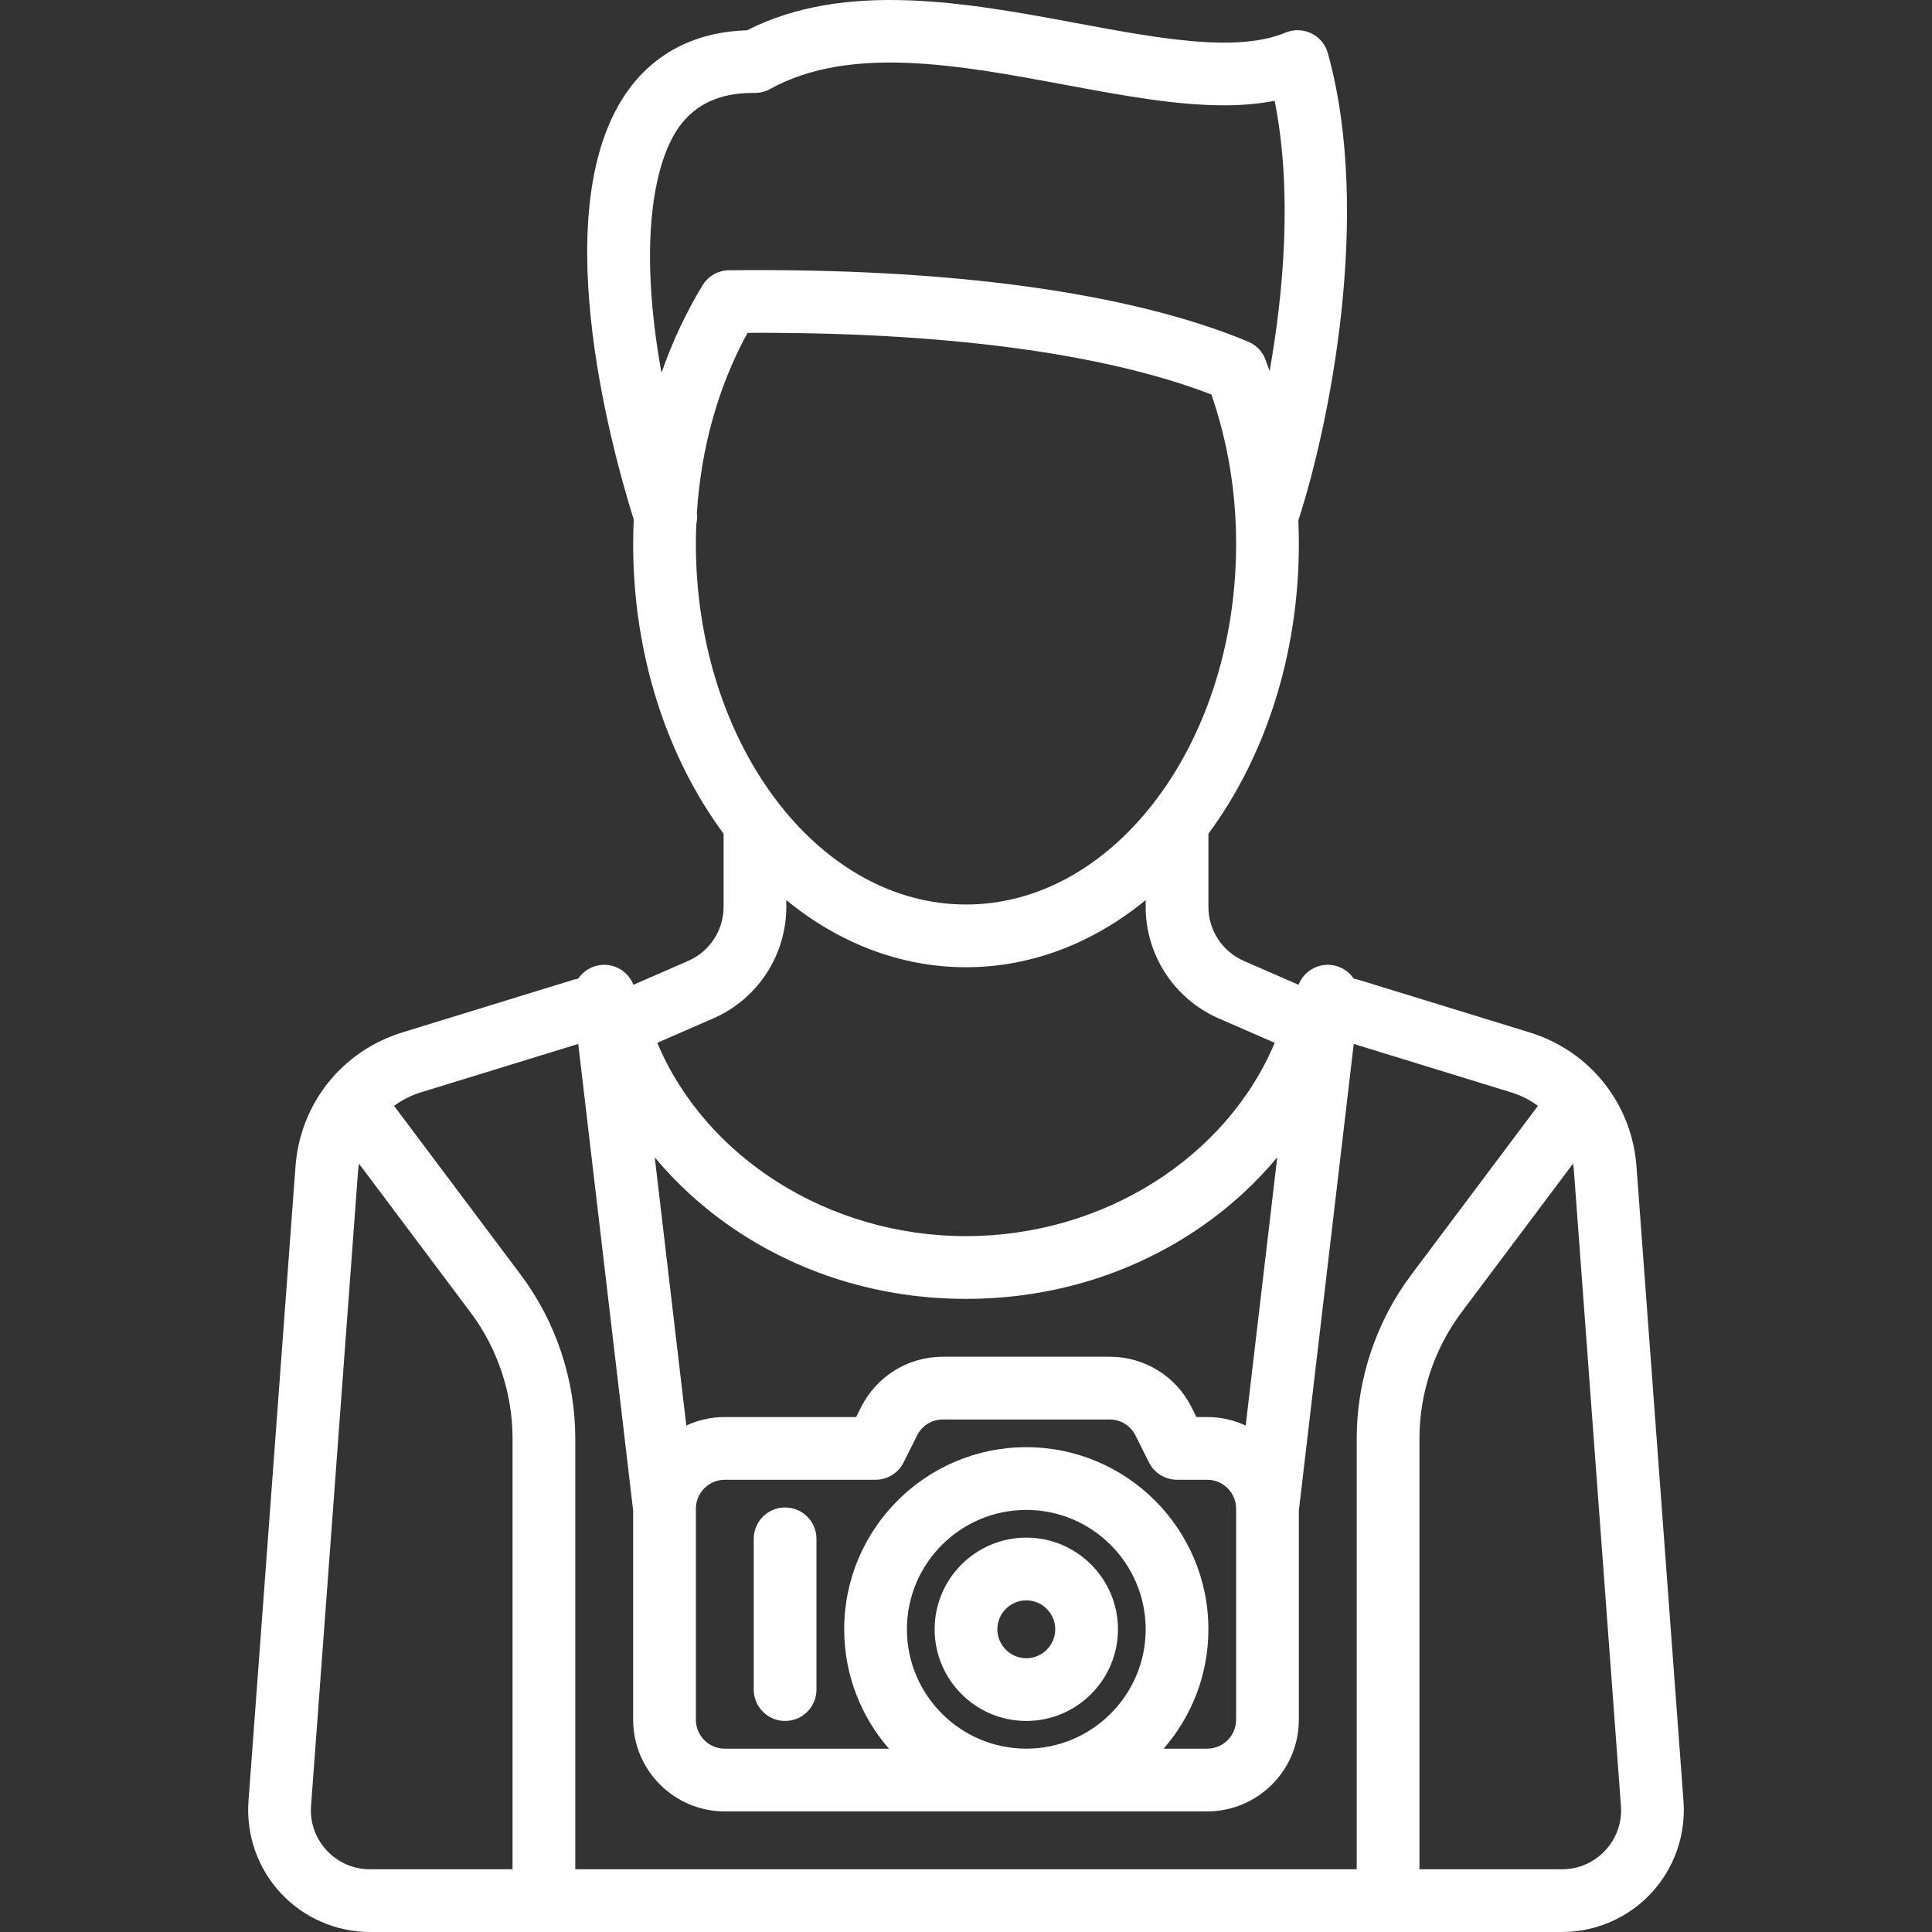 <?xml version="1.0" encoding="UTF-8" standalone="no"?><!DOCTYPE svg PUBLIC "-//W3C//DTD SVG 1.1//EN" "http://www.w3.org/Graphics/SVG/1.1/DTD/svg11.dtd"><svg width="100%" height="100%" viewBox="0 0 1925 1925" version="1.1" xmlns="http://www.w3.org/2000/svg" xmlns:xlink="http://www.w3.org/1999/xlink" xml:space="preserve" xmlns:serif="http://www.serif.com/" style="fill-rule:evenodd;clip-rule:evenodd;stroke-linejoin:round;stroke-miterlimit:2;"><rect x="0" y="0" width="1925" height="1925" fill="#333333" stroke="none"/><g><path d="M1677.4,1794.66l-46.85,-632.454c-4.642,-62.641 -46.433,-115.054 -106.467,-133.529l-169.387,-52.117c-1.946,-0.6 -3.9,-1.087 -5.854,-1.483c-4.917,-7.267 -12.825,-12.446 -22.221,-13.55c-14.446,-1.708 -27.7,6.746 -32.738,19.692l-54.512,-23.759c-21.471,-9.358 -35.346,-30.541 -35.346,-53.966l-0,-72.813c55.846,-75.512 90.117,-177.112 90.117,-288.708c-0,-7.871 -0.175,-15.709 -0.513,-23.517c30.304,-92.771 74.1,-304.6 29.413,-465.479c-0.025,-0.096 -0.067,-0.183 -0.092,-0.275c-0.15,-0.521 -0.338,-1.033 -0.517,-1.55c-0.179,-0.517 -0.346,-1.038 -0.55,-1.538c-0.037,-0.091 -0.058,-0.183 -0.096,-0.275c-0.133,-0.316 -0.295,-0.608 -0.437,-0.92c-0.263,-0.575 -0.521,-1.15 -0.813,-1.705c-0.2,-0.375 -0.42,-0.733 -0.633,-1.095c-0.308,-0.53 -0.612,-1.059 -0.95,-1.563c-0.254,-0.383 -0.529,-0.746 -0.8,-1.117c-0.329,-0.45 -0.654,-0.904 -1.004,-1.333c-0.317,-0.387 -0.65,-0.754 -0.983,-1.121c-0.342,-0.379 -0.675,-0.758 -1.034,-1.121c-0.371,-0.37 -0.754,-0.72 -1.141,-1.07c-0.359,-0.325 -0.709,-0.655 -1.084,-0.963c-0.4,-0.333 -0.816,-0.642 -1.233,-0.954c-0.392,-0.292 -0.779,-0.588 -1.179,-0.863c-0.413,-0.279 -0.842,-0.537 -1.267,-0.8c-0.433,-0.266 -0.867,-0.533 -1.316,-0.779c-0.409,-0.225 -0.83,-0.425 -1.25,-0.629c-0.488,-0.237 -0.975,-0.479 -1.476,-0.692c-0.395,-0.17 -0.804,-0.316 -1.208,-0.47c-0.537,-0.205 -1.079,-0.409 -1.629,-0.584c-0.392,-0.125 -0.792,-0.229 -1.192,-0.337c-0.571,-0.159 -1.137,-0.309 -1.721,-0.434c-0.408,-0.087 -0.82,-0.15 -1.229,-0.22c-0.575,-0.1 -1.15,-0.2 -1.733,-0.267c-0.45,-0.05 -0.9,-0.075 -1.35,-0.108c-0.55,-0.038 -1.096,-0.08 -1.646,-0.092c-0.512,-0.008 -1.029,0.012 -1.546,0.029c-0.496,0.017 -0.987,0.025 -1.483,0.063c-0.575,0.045 -1.15,0.129 -1.729,0.208c-0.446,0.062 -0.888,0.112 -1.334,0.192c-0.6,0.108 -1.191,0.258 -1.787,0.4c-0.346,0.083 -0.692,0.137 -1.033,0.233c-0.096,0.025 -0.188,0.067 -0.284,0.096c-0.512,0.15 -1.02,0.333 -1.529,0.508c-0.521,0.179 -1.046,0.35 -1.55,0.554c-0.091,0.038 -0.183,0.059 -0.275,0.096c-48.775,20.296 -126.329,5.846 -208.437,-9.458c-108,-20.125 -230.046,-42.829 -328.146,7.158c-49.842,1.408 -90.321,21.6 -117.479,58.413c-83.388,113.029 -20.475,348.833 4.583,429.137c-0.354,8.042 -0.6,16.113 -0.6,24.233c0,111.596 34.275,213.196 90.117,288.709l-0,72.812c-0,23.425 -13.875,44.609 -35.35,53.967l-54.513,23.758c-5.041,-12.937 -18.3,-21.37 -32.737,-19.691c-9.396,1.104 -17.304,6.287 -22.221,13.55c-1.954,0.396 -3.908,0.883 -5.854,1.483l-169.392,52.117c-60.033,18.475 -101.825,70.887 -106.467,133.529l-46.85,632.458c-2.483,33.538 9.217,66.913 32.105,91.554c22.887,24.642 55.3,38.78 88.933,38.78l1187.73,-0c33.634,-0 66.046,-14.134 88.934,-38.78c22.895,-24.637 34.595,-58.008 32.112,-91.55Zm-436.225,-374.283c-11.671,-5.425 -24.662,-8.475 -38.362,-8.475l-10.73,0l-4.795,-9.592c-15.571,-31.141 -46.871,-50.487 -81.688,-50.487l-166.054,-0c-34.817,-0 -66.117,19.346 -81.683,50.487l-4.796,9.592l-130.884,0c-13.695,0 -26.687,3.05 -38.362,8.475l-31.438,-267.208c21.33,25.571 46.296,48.604 74.305,68.137c68.358,47.663 149.9,72.859 235.808,72.859c85.908,-0 167.45,-25.196 235.804,-72.859c28.008,-19.529 52.975,-42.566 74.308,-68.137l-31.433,267.208Zm-337.546,203.013c0,-65.588 53.359,-118.946 118.946,-118.946c65.588,-0 118.946,53.358 118.946,118.946c-0,65.587 -53.358,118.945 -118.946,118.945c-65.587,0 -118.946,-53.358 -118.946,-118.945Zm118.946,-181.45c-100.05,-0 -181.446,81.395 -181.446,181.445c0,45.48 16.859,87.071 44.6,118.946l-163.55,0c-15.896,0 -28.829,-12.933 -28.829,-28.829l0,-210.275c0,-15.896 12.933,-28.829 28.829,-28.829l150.196,-0c11.838,-0 22.658,-6.688 27.95,-17.275l13.438,-26.867c4.912,-9.829 14.791,-15.937 25.783,-15.937l166.054,-0c10.992,-0 20.871,6.104 25.783,15.937l13.438,26.867c5.296,10.587 16.112,17.275 27.95,17.275l30.037,-0c15.896,-0 28.83,12.933 28.83,28.829l-0,210.275c-0,15.896 -12.934,28.829 -28.83,28.829l-43.391,0c27.746,-31.879 44.6,-73.466 44.6,-118.946c0.008,-100.045 -81.392,-181.445 -181.442,-181.445Zm-345.417,-1316.24c16.438,-22.279 40.405,-33.125 73.238,-33.125c0.608,0 1.229,0.004 1.829,0.008c0.025,0 0.046,-0.004 0.071,-0.004c1.017,0 2.033,-0.05 3.05,-0.154c0.017,0 0.033,0 0.05,-0.004c0.954,-0.096 1.9,-0.246 2.85,-0.433c0.079,-0.017 0.162,-0.021 0.237,-0.038c0.5,-0.1 0.992,-0.254 1.484,-0.379c0.512,-0.129 1.037,-0.242 1.537,-0.4c0.163,-0.05 0.325,-0.125 0.488,-0.175c0.829,-0.271 1.65,-0.567 2.446,-0.904c0.133,-0.059 0.266,-0.129 0.4,-0.192c0.816,-0.362 1.62,-0.746 2.4,-1.175c0.037,-0.021 0.075,-0.033 0.112,-0.054c79.646,-44.092 188.458,-23.817 293.683,-4.208c55.905,10.416 109.909,20.483 158.509,20.483c17.616,-0 34.491,-1.388 50.521,-4.496c17.975,90.879 8.72,191.471 -5.017,269.258c-1.367,-3.87 -2.775,-7.733 -4.233,-11.57c-3.055,-8.025 -9.275,-14.438 -17.2,-17.738c-117.767,-49 -296.625,-73.567 -517.275,-71.117c-10.796,0.121 -20.767,5.809 -26.367,15.038c-16.533,27.254 -30.183,56.467 -40.892,87.142c-23.296,-128.53 -7.787,-210.705 18.079,-245.763Zm16.655,396.267c0.8,-3.496 1.012,-7.15 0.545,-10.829c4.134,-64.938 21.317,-126.209 50.463,-179.492c196.158,-0.95 355.2,20.25 462.196,61.425c16.346,47.279 24.629,97.3 24.629,148.9c-0,101.387 -31.679,193.033 -82.454,258.417c-0.688,0.791 -1.338,1.616 -1.946,2.475c-48.246,60.904 -113.258,98.37 -184.746,98.37c-71.487,0 -136.504,-37.466 -184.746,-98.37c-0.608,-0.859 -1.258,-1.684 -1.946,-2.475c-50.775,-65.384 -82.454,-157.03 -82.454,-258.417c0,-6.708 0.184,-13.367 0.459,-20.004Zm16.779,492.783c44.271,-19.292 72.879,-62.967 72.879,-111.262l-0,-6.638c51.675,42.304 113.133,66.875 179.025,66.875c65.892,0 127.354,-24.571 179.025,-66.875l-0,6.638c-0,48.291 28.604,91.966 72.875,111.262l55.712,24.279c-48.15,114.542 -171.029,192.634 -307.612,192.634c-136.583,-0 -259.463,-78.092 -307.617,-192.634l55.713,-24.279Zm-291.304,73.663l156.866,-48.267l54.696,464.921l0,208.441c0,50.359 40.971,91.33 91.329,91.33l480.634,-0c50.358,-0 91.329,-40.971 91.329,-91.33l-0,-208.441l54.696,-464.917l156.862,48.267c9.813,3.021 18.754,7.629 26.671,13.437l-126.258,168.35c-35.025,46.7 -54.313,104.563 -54.313,162.938l0,429.354l-778.604,-0l-0,-429.358c-0,-58.371 -19.288,-116.238 -54.313,-162.938l-126.262,-168.35c7.912,-5.808 16.854,-10.421 26.667,-13.437Zm-93.796,755.27c-11.267,-12.129 -16.796,-27.9 -15.571,-44.408l46.85,-632.454c0.187,-2.508 0.492,-4.984 0.879,-7.433l111.233,148.308c26.963,35.95 41.813,80.5 41.813,125.437l-0,429.355l-142.067,-0c-16.554,0.004 -31.871,-6.675 -43.137,-18.805Zm1274.01,0c-11.262,12.13 -26.583,18.809 -43.137,18.809l-142.063,-0l0,-429.354c0,-44.942 14.85,-89.492 41.813,-125.438l111.229,-148.308c0.387,2.45 0.691,4.925 0.879,7.433l46.85,632.454c1.221,16.504 -4.308,32.275 -15.571,44.404Z" style="fill:#fff;fill-rule:nonzero;"/><path d="M1022.58,1532.06c-50.358,0 -91.329,40.971 -91.329,91.33c-0,50.358 40.971,91.329 91.329,91.329c50.358,-0 91.329,-40.971 91.329,-91.329c0,-50.359 -40.971,-91.33 -91.329,-91.33Zm0,120.159c-15.896,-0 -28.829,-12.934 -28.829,-28.83c-0,-15.895 12.933,-28.829 28.829,-28.829c15.896,0 28.829,12.934 28.829,28.829c0,15.896 -12.933,28.83 -28.829,28.83Z" style="fill:#fff;fill-rule:nonzero;"/><path d="M782.258,1502.02c-17.258,-0 -31.25,13.991 -31.25,31.25l0,150.195c0,17.259 13.992,31.25 31.25,31.25c17.259,0 31.25,-13.991 31.25,-31.25l0,-150.195c0,-17.259 -13.987,-31.25 -31.25,-31.25Z" style="fill:#fff;fill-rule:nonzero;"/></g></svg>